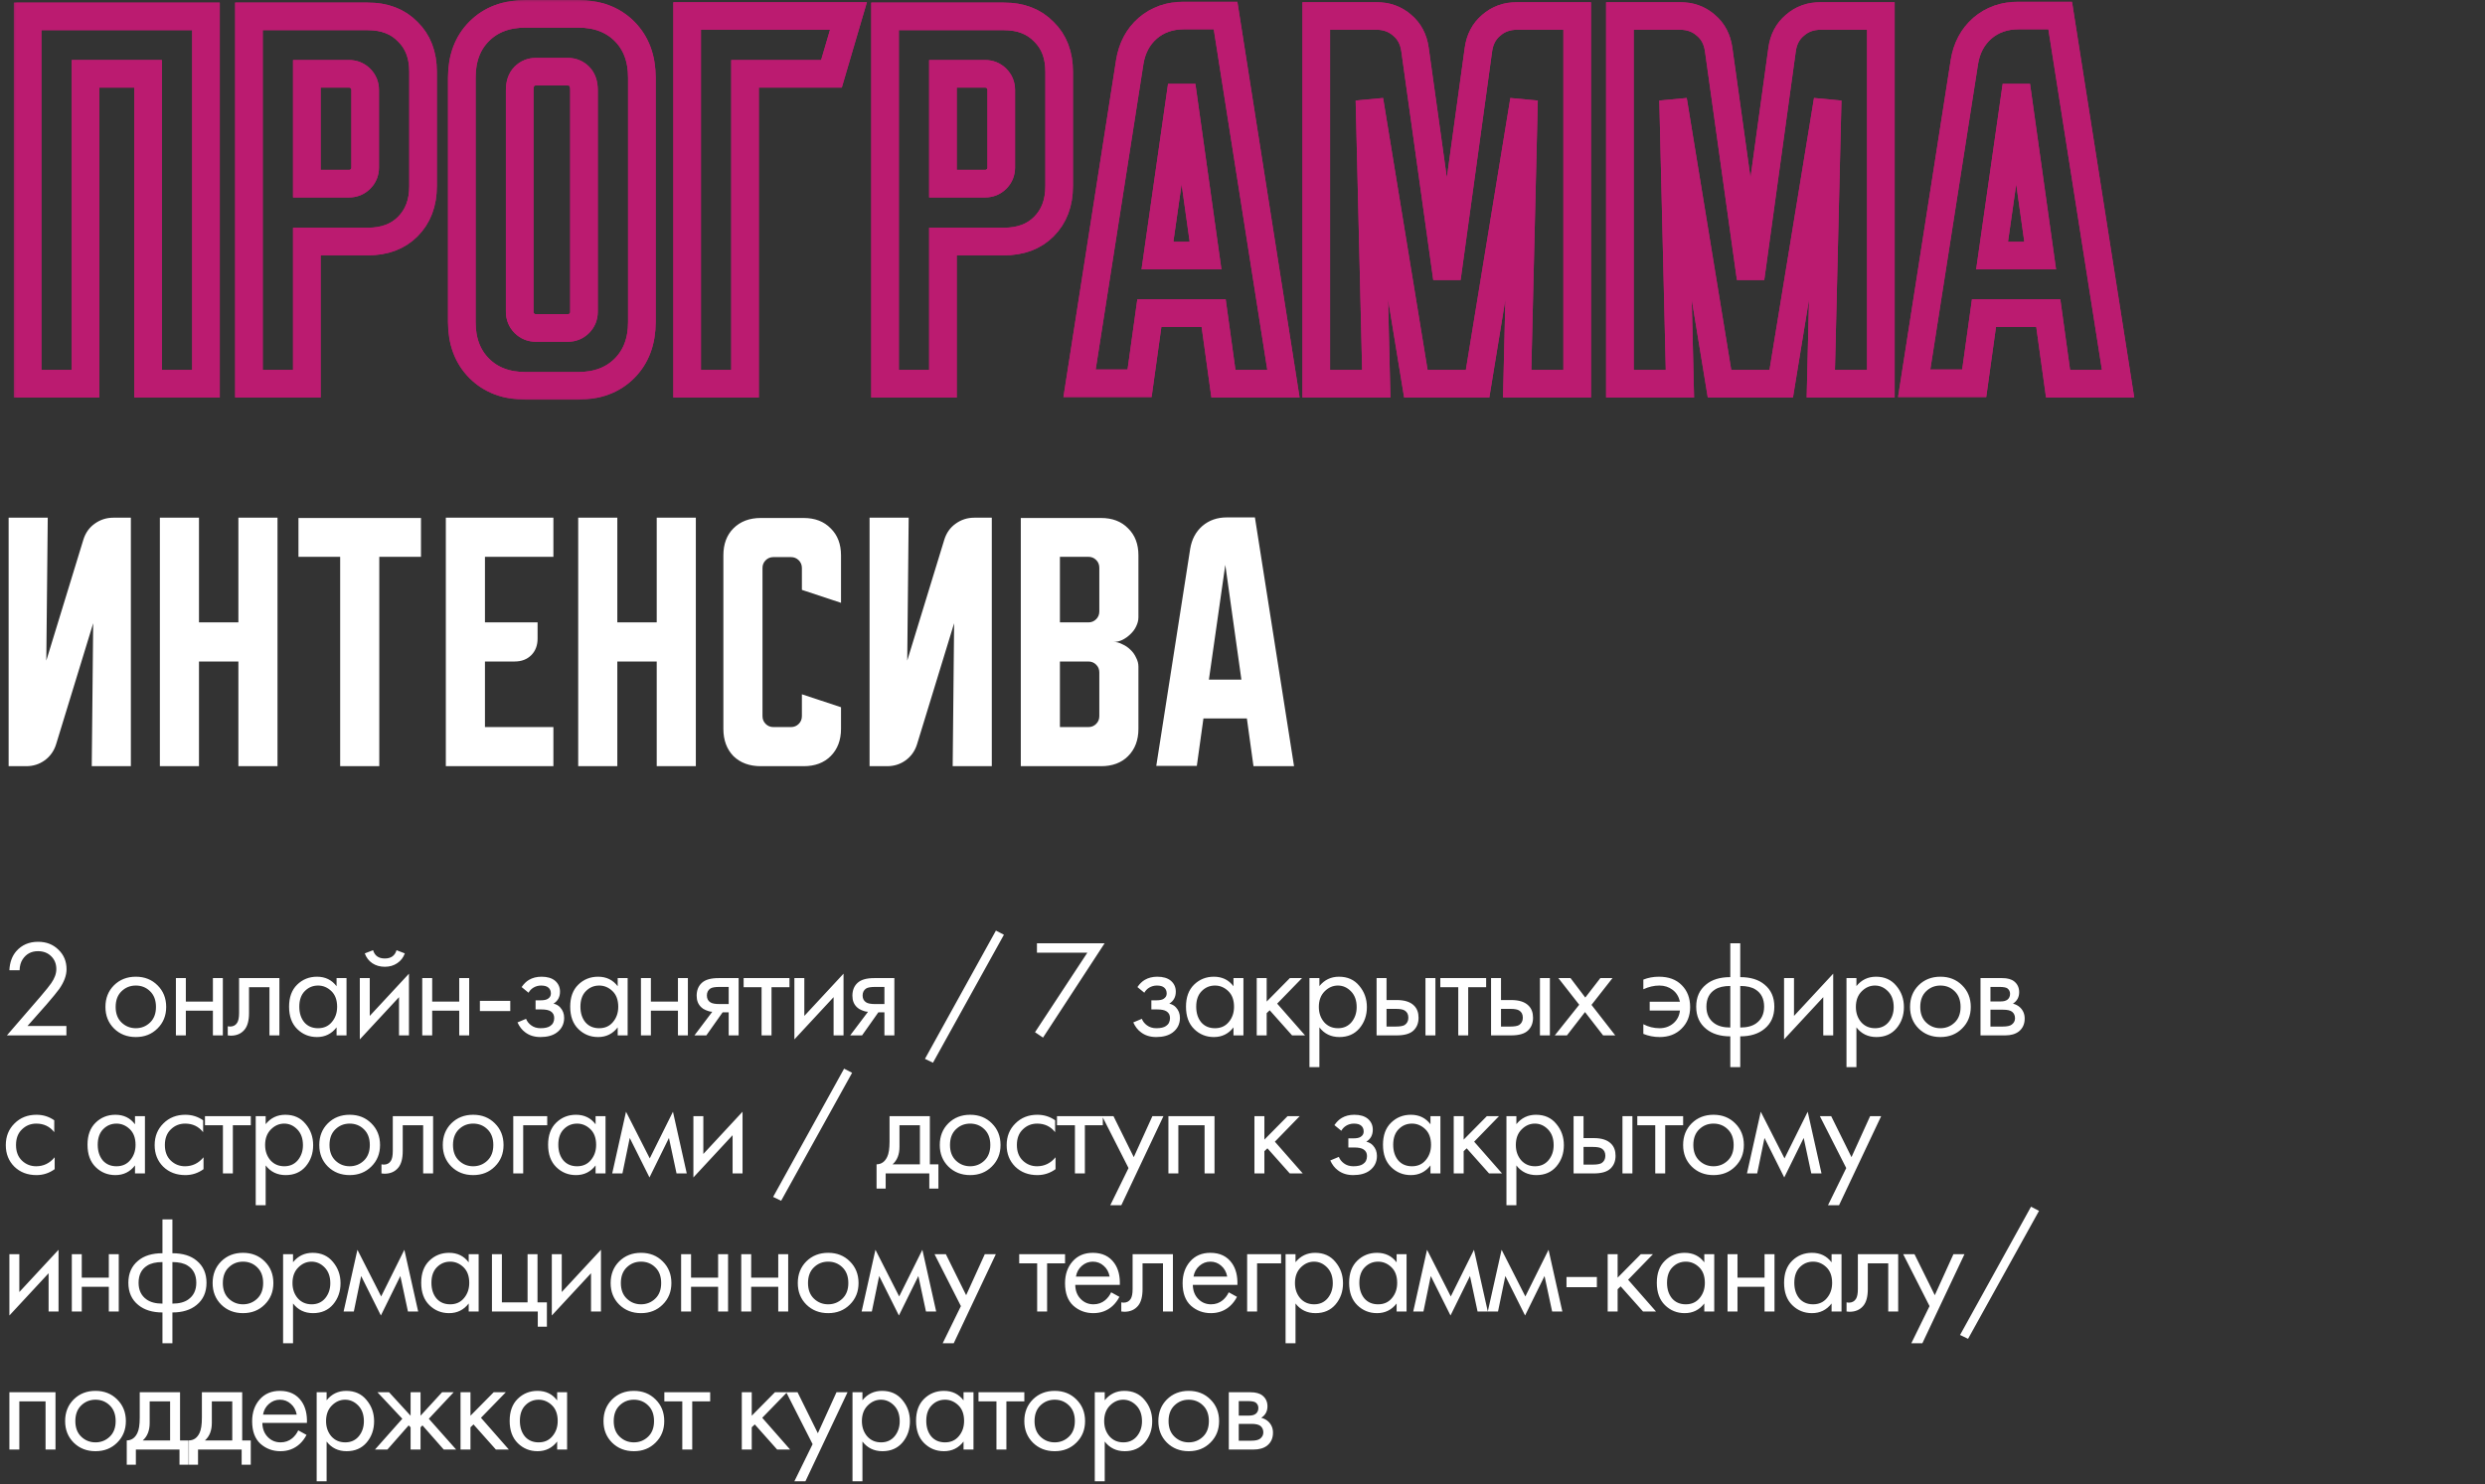 <?xml version="1.0" encoding="UTF-8"?> <svg xmlns="http://www.w3.org/2000/svg" width="360" height="215" viewBox="0 0 360 215" fill="none"><rect x="0" y="0" width="360" height="215" fill="#333333" stroke="none"/><path d="M1.25 111V75H6.917L6.708 95.708L12.083 78.167C12.389 77.194 12.931 76.431 13.708 75.875C14.514 75.292 15.417 75 16.417 75H18.958V111H13.292L13.5 90.292L8.125 107.833C7.819 108.806 7.264 109.583 6.458 110.167C5.681 110.722 4.792 111 3.792 111H1.25ZM23.16 75H28.827V90.167H34.535V75H40.202V111H34.535V95.833H28.827V111H23.16V75ZM43.238 75.042H60.988V80.667H54.946V111H49.279V80.667H43.238V75.042ZM64.588 75H80.171V80.667H70.255V90.167H77.88V92.5C77.88 93.5 77.574 94.306 76.963 94.917C76.352 95.528 75.546 95.833 74.546 95.833H70.255V105.333H80.171V111H64.588V75ZM83.764 75H89.43V90.167H95.139V75H100.805V111H95.139V95.833H89.43V111H83.764V75ZM104.795 105.583V80.458C104.795 78.819 105.281 77.514 106.253 76.542C107.253 75.542 108.573 75.042 110.212 75.042H116.42C118.059 75.042 119.364 75.542 120.337 76.542C121.337 77.514 121.837 78.819 121.837 80.458V87.333L116.17 85.458V82.292C116.17 81.847 116.017 81.472 115.712 81.167C115.406 80.861 115.031 80.708 114.587 80.708H112.045C111.6 80.708 111.225 80.861 110.92 81.167C110.614 81.472 110.462 81.847 110.462 82.292V103.75C110.462 104.194 110.614 104.569 110.92 104.875C111.225 105.181 111.6 105.333 112.045 105.333H114.587C115.031 105.333 115.406 105.181 115.712 104.875C116.017 104.569 116.17 104.194 116.17 103.75V100.583L121.837 102.458V105.583C121.837 107.222 121.337 108.542 120.337 109.542C119.364 110.514 118.059 111 116.42 111H110.212C108.573 111 107.253 110.514 106.253 109.542C105.281 108.542 104.795 107.222 104.795 105.583ZM125.973 111V75H131.639L131.431 95.708L136.806 78.167C137.112 77.194 137.653 76.431 138.431 75.875C139.237 75.292 140.139 75 141.139 75H143.681V111H138.014L138.223 90.292L132.848 107.833C132.542 108.806 131.987 109.583 131.181 110.167C130.403 110.722 129.514 111 128.514 111H125.973ZM147.883 75.042H159.508C161.147 75.042 162.452 75.542 163.424 76.542C164.424 77.514 164.924 78.819 164.924 80.458V89.417C164.924 89.861 164.813 90.306 164.591 90.75C164.397 91.167 164.119 91.542 163.758 91.875C163.424 92.208 163.036 92.486 162.591 92.708C162.174 92.903 161.758 93 161.341 93C161.758 93 162.174 93.111 162.591 93.333C163.036 93.528 163.424 93.792 163.758 94.125C164.119 94.458 164.397 94.847 164.591 95.292C164.813 95.708 164.924 96.139 164.924 96.583V105.583C164.924 107.222 164.424 108.542 163.424 109.542C162.452 110.514 161.147 111 159.508 111H147.883V75.042ZM153.549 95.833V105.333H157.674C158.119 105.333 158.494 105.181 158.799 104.875C159.105 104.569 159.258 104.194 159.258 103.75V97.417C159.258 96.972 159.105 96.597 158.799 96.292C158.494 95.986 158.119 95.833 157.674 95.833H153.549ZM157.674 90.167C158.119 90.167 158.494 90.014 158.799 89.708C159.105 89.403 159.258 89.028 159.258 88.583V82.25C159.258 81.806 159.105 81.431 158.799 81.125C158.494 80.819 158.119 80.667 157.674 80.667H153.549V90.167H157.674ZM172.424 79.5C172.647 78.139 173.23 77.042 174.174 76.208C175.147 75.375 176.327 74.958 177.716 74.958H181.799L187.466 111H181.591L180.633 104.083H174.341L173.383 110.958H167.508L172.424 79.5ZM175.133 98.458H179.841L177.508 81.833L175.133 98.458Z" fill="white"></path><mask id="path-2-outside-1_11377_42" maskUnits="userSpaceOnUse" x="2" y="0" width="308" height="58" fill="black"><rect fill="white" x="2" y="0" width="308" height="58"></rect><path d="M4 2.37H29.838V55.589H21.452V10.695H12.387V55.589H4V2.37Z"></path><path d="M36.066 2.37H53.271C55.696 2.37 57.629 3.11 59.067 4.59C60.547 6.029 61.287 7.962 61.287 10.387V26.976C61.287 29.401 60.547 31.354 59.067 32.834C57.629 34.273 55.696 34.992 53.271 34.992H44.452V55.589H36.066V2.37ZM44.452 10.695V26.605H50.557C51.215 26.605 51.77 26.379 52.222 25.927C52.675 25.475 52.901 24.92 52.901 24.262V13.039C52.901 12.381 52.675 11.826 52.222 11.374C51.77 10.922 51.215 10.695 50.557 10.695H44.452Z"></path><path d="M66.903 11.251C66.903 8.455 67.746 6.214 69.431 4.529C71.117 2.843 73.357 2 76.153 2H83.738C86.533 2 88.774 2.843 90.46 4.529C92.145 6.214 92.988 8.455 92.988 11.251V46.647C92.988 49.443 92.145 51.683 90.46 53.369C88.774 55.054 86.533 55.897 83.738 55.897H76.153C73.357 55.897 71.117 55.054 69.431 53.369C67.746 51.683 66.903 49.443 66.903 46.647V11.251ZM77.633 47.511H82.258C82.916 47.511 83.471 47.284 83.923 46.832C84.375 46.38 84.601 45.825 84.601 45.167V13.039C84.601 12.175 84.375 11.518 83.923 11.066C83.471 10.613 82.916 10.387 82.258 10.387H77.633C76.975 10.387 76.42 10.613 75.968 11.066C75.516 11.518 75.29 12.175 75.29 13.039V45.167C75.29 45.825 75.516 46.38 75.968 46.832C76.42 47.284 76.975 47.511 77.633 47.511Z"></path><path d="M122.918 2.309L120.452 10.695H107.933V55.589H99.547V2.309H122.918Z"></path><path d="M128.216 2.37H145.421C147.846 2.37 149.779 3.11 151.218 4.59C152.698 6.029 153.438 7.962 153.438 10.387V26.976C153.438 29.401 152.698 31.354 151.218 32.834C149.779 34.273 147.846 34.992 145.421 34.992H136.603V55.589H128.216V2.37ZM136.603 10.695V26.605H142.708C143.365 26.605 143.92 26.379 144.373 25.927C144.825 25.475 145.051 24.92 145.051 24.262V13.039C145.051 12.381 144.825 11.826 144.373 11.374C143.92 10.922 143.365 10.695 142.708 10.695H136.603Z"></path><path d="M163.67 8.969C163.999 6.954 164.863 5.33 166.26 4.097C167.699 2.864 169.447 2.247 171.502 2.247H177.545L185.932 55.589H177.237L175.819 45.352H166.507L165.089 55.527H156.394L163.67 8.969ZM167.679 37.027H174.647L171.194 12.422L167.679 37.027Z"></path><path d="M190.685 55.589V2.309H199.38C200.86 2.309 202.114 2.761 203.142 3.665C204.17 4.529 204.786 5.7 204.992 7.18L209.617 40.295L214.18 7.18C214.386 5.7 215.002 4.529 216.03 3.665C217.058 2.761 218.312 2.309 219.792 2.309H228.487V55.589H219.792L220.779 14.519L214.057 55.589H205.115L198.394 14.519L199.38 55.589H190.685Z"></path><path d="M234.675 55.589V2.309H243.37C244.85 2.309 246.104 2.761 247.131 3.665C248.159 4.529 248.776 5.7 248.981 7.18L253.606 40.295L258.17 7.18C258.375 5.7 258.992 4.529 260.02 3.665C261.048 2.761 262.301 2.309 263.781 2.309H272.476V55.589H263.781L264.768 14.519L258.046 55.589H249.105L242.383 14.519L243.37 55.589H234.675Z"></path><path d="M284.582 8.969C284.911 6.954 285.775 5.33 287.172 4.097C288.611 2.864 290.358 2.247 292.414 2.247H298.457L306.844 55.589H298.149L296.731 45.352H287.419L286.001 55.527H277.306L284.582 8.969ZM288.591 37.027H295.559L292.106 12.422L288.591 37.027Z"></path></mask><path d="M4 2.37H29.838V55.589H21.452V10.695H12.387V55.589H4V2.37Z" stroke="#BB1B70" stroke-width="4" mask="url(#path-2-outside-1_11377_42)"></path><path d="M36.066 2.37H53.271C55.696 2.37 57.629 3.11 59.067 4.59C60.547 6.029 61.287 7.962 61.287 10.387V26.976C61.287 29.401 60.547 31.354 59.067 32.834C57.629 34.273 55.696 34.992 53.271 34.992H44.452V55.589H36.066V2.37ZM44.452 10.695V26.605H50.557C51.215 26.605 51.77 26.379 52.222 25.927C52.675 25.475 52.901 24.92 52.901 24.262V13.039C52.901 12.381 52.675 11.826 52.222 11.374C51.77 10.922 51.215 10.695 50.557 10.695H44.452Z" stroke="#BB1B70" stroke-width="4" mask="url(#path-2-outside-1_11377_42)"></path><path d="M66.903 11.251C66.903 8.455 67.746 6.214 69.431 4.529C71.117 2.843 73.357 2 76.153 2H83.738C86.533 2 88.774 2.843 90.46 4.529C92.145 6.214 92.988 8.455 92.988 11.251V46.647C92.988 49.443 92.145 51.683 90.46 53.369C88.774 55.054 86.533 55.897 83.738 55.897H76.153C73.357 55.897 71.117 55.054 69.431 53.369C67.746 51.683 66.903 49.443 66.903 46.647V11.251ZM77.633 47.511H82.258C82.916 47.511 83.471 47.284 83.923 46.832C84.375 46.38 84.601 45.825 84.601 45.167V13.039C84.601 12.175 84.375 11.518 83.923 11.066C83.471 10.613 82.916 10.387 82.258 10.387H77.633C76.975 10.387 76.42 10.613 75.968 11.066C75.516 11.518 75.29 12.175 75.29 13.039V45.167C75.29 45.825 75.516 46.38 75.968 46.832C76.42 47.284 76.975 47.511 77.633 47.511Z" stroke="#BB1B70" stroke-width="4" mask="url(#path-2-outside-1_11377_42)"></path><path d="M122.918 2.309L120.452 10.695H107.933V55.589H99.547V2.309H122.918Z" stroke="#BB1B70" stroke-width="4" mask="url(#path-2-outside-1_11377_42)"></path><path d="M128.216 2.37H145.421C147.846 2.37 149.779 3.11 151.218 4.59C152.698 6.029 153.438 7.962 153.438 10.387V26.976C153.438 29.401 152.698 31.354 151.218 32.834C149.779 34.273 147.846 34.992 145.421 34.992H136.603V55.589H128.216V2.37ZM136.603 10.695V26.605H142.708C143.365 26.605 143.92 26.379 144.373 25.927C144.825 25.475 145.051 24.92 145.051 24.262V13.039C145.051 12.381 144.825 11.826 144.373 11.374C143.92 10.922 143.365 10.695 142.708 10.695H136.603Z" stroke="#BB1B70" stroke-width="4" mask="url(#path-2-outside-1_11377_42)"></path><path d="M163.67 8.969C163.999 6.954 164.863 5.33 166.26 4.097C167.699 2.864 169.447 2.247 171.502 2.247H177.545L185.932 55.589H177.237L175.819 45.352H166.507L165.089 55.527H156.394L163.67 8.969ZM167.679 37.027H174.647L171.194 12.422L167.679 37.027Z" stroke="#BB1B70" stroke-width="4" mask="url(#path-2-outside-1_11377_42)"></path><path d="M190.685 55.589V2.309H199.38C200.86 2.309 202.114 2.761 203.142 3.665C204.17 4.529 204.786 5.7 204.992 7.18L209.617 40.295L214.18 7.18C214.386 5.7 215.002 4.529 216.03 3.665C217.058 2.761 218.312 2.309 219.792 2.309H228.487V55.589H219.792L220.779 14.519L214.057 55.589H205.115L198.394 14.519L199.38 55.589H190.685Z" stroke="#BB1B70" stroke-width="4" mask="url(#path-2-outside-1_11377_42)"></path><path d="M234.675 55.589V2.309H243.37C244.85 2.309 246.104 2.761 247.131 3.665C248.159 4.529 248.776 5.7 248.981 7.18L253.606 40.295L258.17 7.18C258.375 5.7 258.992 4.529 260.02 3.665C261.048 2.761 262.301 2.309 263.781 2.309H272.476V55.589H263.781L264.768 14.519L258.046 55.589H249.105L242.383 14.519L243.37 55.589H234.675Z" stroke="#BB1B70" stroke-width="4" mask="url(#path-2-outside-1_11377_42)"></path><path d="M284.582 8.969C284.911 6.954 285.775 5.33 287.172 4.097C288.611 2.864 290.358 2.247 292.414 2.247H298.457L306.844 55.589H298.149L296.731 45.352H287.419L286.001 55.527H277.306L284.582 8.969ZM288.591 37.027H295.559L292.106 12.422L288.591 37.027Z" stroke="#BB1B70" stroke-width="4" mask="url(#path-2-outside-1_11377_42)"></path><mask id="path-3-outside-2_11377_42" maskUnits="userSpaceOnUse" x="2" y="0" width="308" height="58" fill="black"><rect fill="white" x="2" width="308" height="58"></rect><path d="M4 2.37H29.838V55.588H21.452V10.695H12.387V55.588H4V2.37Z"></path><path d="M36.066 2.37H53.271C55.696 2.37 57.629 3.11 59.067 4.59C60.547 6.029 61.287 7.961 61.287 10.387V26.975C61.287 29.401 60.547 31.353 59.067 32.833C57.629 34.272 55.696 34.992 53.271 34.992H44.452V55.588H36.066V2.37ZM44.452 10.695V26.605H50.557C51.215 26.605 51.77 26.379 52.222 25.927C52.675 25.474 52.901 24.919 52.901 24.262V13.038C52.901 12.381 52.675 11.826 52.222 11.373C51.77 10.921 51.215 10.695 50.557 10.695H44.452Z"></path><path d="M66.903 11.25C66.903 8.454 67.746 6.214 69.431 4.528C71.117 2.843 73.357 2 76.153 2H83.738C86.533 2 88.774 2.843 90.46 4.528C92.145 6.214 92.988 8.454 92.988 11.25V46.647C92.988 49.442 92.145 51.683 90.46 53.368C88.774 55.054 86.533 55.897 83.738 55.897H76.153C73.357 55.897 71.117 55.054 69.431 53.368C67.746 51.683 66.903 49.442 66.903 46.647V11.25ZM77.633 47.51H82.258C82.916 47.51 83.471 47.284 83.923 46.832C84.375 46.379 84.601 45.824 84.601 45.167V13.038C84.601 12.175 84.375 11.517 83.923 11.065C83.471 10.613 82.916 10.387 82.258 10.387H77.633C76.975 10.387 76.42 10.613 75.968 11.065C75.516 11.517 75.29 12.175 75.29 13.038V45.167C75.29 45.824 75.516 46.379 75.968 46.832C76.42 47.284 76.975 47.51 77.633 47.51Z"></path><path d="M122.918 2.308L120.452 10.695H107.933V55.588H99.547V2.308H122.918Z"></path><path d="M128.216 2.37H145.421C147.846 2.37 149.779 3.11 151.218 4.59C152.698 6.029 153.438 7.961 153.438 10.387V26.975C153.438 29.401 152.698 31.353 151.218 32.833C149.779 34.272 147.846 34.992 145.421 34.992H136.603V55.588H128.216V2.37ZM136.603 10.695V26.605H142.708C143.365 26.605 143.92 26.379 144.373 25.927C144.825 25.474 145.051 24.919 145.051 24.262V13.038C145.051 12.381 144.825 11.826 144.373 11.373C143.92 10.921 143.365 10.695 142.708 10.695H136.603Z"></path><path d="M163.67 8.968C163.999 6.954 164.863 5.33 166.26 4.097C167.699 2.863 169.447 2.247 171.502 2.247H177.545L185.932 55.588H177.237L175.819 45.352H166.507L165.089 55.527H156.394L163.67 8.968ZM167.679 37.027H174.647L171.194 12.422L167.679 37.027Z"></path><path d="M190.685 55.588V2.308H199.38C200.86 2.308 202.114 2.761 203.142 3.665C204.17 4.528 204.786 5.7 204.992 7.18L209.617 40.295L214.18 7.18C214.386 5.7 215.002 4.528 216.03 3.665C217.058 2.761 218.312 2.308 219.792 2.308H228.487V55.588H219.792L220.779 14.518L214.057 55.588H205.115L198.394 14.518L199.38 55.588H190.685Z"></path><path d="M234.675 55.588V2.308H243.37C244.85 2.308 246.104 2.761 247.131 3.665C248.159 4.528 248.776 5.7 248.981 7.18L253.606 40.295L258.17 7.18C258.375 5.7 258.992 4.528 260.02 3.665C261.048 2.761 262.301 2.308 263.781 2.308H272.476V55.588H263.781L264.768 14.518L258.046 55.588H249.105L242.383 14.518L243.37 55.588H234.675Z"></path><path d="M284.582 8.968C284.911 6.954 285.775 5.33 287.172 4.097C288.611 2.863 290.358 2.247 292.414 2.247H298.457L306.844 55.588H298.149L296.731 45.352H287.419L286.001 55.527H277.306L284.582 8.968ZM288.591 37.027H295.559L292.106 12.422L288.591 37.027Z"></path></mask><path d="M4 2.37H29.838V55.588H21.452V10.695H12.387V55.588H4V2.37Z" stroke="#BB1B70" stroke-width="4" mask="url(#path-3-outside-2_11377_42)"></path><path d="M36.066 2.37H53.271C55.696 2.37 57.629 3.11 59.067 4.59C60.547 6.029 61.287 7.961 61.287 10.387V26.975C61.287 29.401 60.547 31.353 59.067 32.833C57.629 34.272 55.696 34.992 53.271 34.992H44.452V55.588H36.066V2.37ZM44.452 10.695V26.605H50.557C51.215 26.605 51.77 26.379 52.222 25.927C52.675 25.474 52.901 24.919 52.901 24.262V13.038C52.901 12.381 52.675 11.826 52.222 11.373C51.77 10.921 51.215 10.695 50.557 10.695H44.452Z" stroke="#BB1B70" stroke-width="4" mask="url(#path-3-outside-2_11377_42)"></path><path d="M66.903 11.25C66.903 8.454 67.746 6.214 69.431 4.528C71.117 2.843 73.357 2 76.153 2H83.738C86.533 2 88.774 2.843 90.46 4.528C92.145 6.214 92.988 8.454 92.988 11.25V46.647C92.988 49.442 92.145 51.683 90.46 53.368C88.774 55.054 86.533 55.897 83.738 55.897H76.153C73.357 55.897 71.117 55.054 69.431 53.368C67.746 51.683 66.903 49.442 66.903 46.647V11.25ZM77.633 47.51H82.258C82.916 47.51 83.471 47.284 83.923 46.832C84.375 46.379 84.601 45.824 84.601 45.167V13.038C84.601 12.175 84.375 11.517 83.923 11.065C83.471 10.613 82.916 10.387 82.258 10.387H77.633C76.975 10.387 76.42 10.613 75.968 11.065C75.516 11.517 75.29 12.175 75.29 13.038V45.167C75.29 45.824 75.516 46.379 75.968 46.832C76.42 47.284 76.975 47.51 77.633 47.51Z" stroke="#BB1B70" stroke-width="4" mask="url(#path-3-outside-2_11377_42)"></path><path d="M122.918 2.308L120.452 10.695H107.933V55.588H99.547V2.308H122.918Z" stroke="#BB1B70" stroke-width="4" mask="url(#path-3-outside-2_11377_42)"></path><path d="M128.216 2.37H145.421C147.846 2.37 149.779 3.11 151.218 4.59C152.698 6.029 153.438 7.961 153.438 10.387V26.975C153.438 29.401 152.698 31.353 151.218 32.833C149.779 34.272 147.846 34.992 145.421 34.992H136.603V55.588H128.216V2.37ZM136.603 10.695V26.605H142.708C143.365 26.605 143.92 26.379 144.373 25.927C144.825 25.474 145.051 24.919 145.051 24.262V13.038C145.051 12.381 144.825 11.826 144.373 11.373C143.92 10.921 143.365 10.695 142.708 10.695H136.603Z" stroke="#BB1B70" stroke-width="4" mask="url(#path-3-outside-2_11377_42)"></path><path d="M163.67 8.968C163.999 6.954 164.863 5.33 166.26 4.097C167.699 2.863 169.447 2.247 171.502 2.247H177.545L185.932 55.588H177.237L175.819 45.352H166.507L165.089 55.527H156.394L163.67 8.968ZM167.679 37.027H174.647L171.194 12.422L167.679 37.027Z" stroke="#BB1B70" stroke-width="4" mask="url(#path-3-outside-2_11377_42)"></path><path d="M190.685 55.588V2.308H199.38C200.86 2.308 202.114 2.761 203.142 3.665C204.17 4.528 204.786 5.7 204.992 7.18L209.617 40.295L214.18 7.18C214.386 5.7 215.002 4.528 216.03 3.665C217.058 2.761 218.312 2.308 219.792 2.308H228.487V55.588H219.792L220.779 14.518L214.057 55.588H205.115L198.394 14.518L199.38 55.588H190.685Z" stroke="#BB1B70" stroke-width="4" mask="url(#path-3-outside-2_11377_42)"></path><path d="M234.675 55.588V2.308H243.37C244.85 2.308 246.104 2.761 247.131 3.665C248.159 4.528 248.776 5.7 248.981 7.18L253.606 40.295L258.17 7.18C258.375 5.7 258.992 4.528 260.02 3.665C261.048 2.761 262.301 2.308 263.781 2.308H272.476V55.588H263.781L264.768 14.518L258.046 55.588H249.105L242.383 14.518L243.37 55.588H234.675Z" stroke="#BB1B70" stroke-width="4" mask="url(#path-3-outside-2_11377_42)"></path><path d="M284.582 8.968C284.911 6.954 285.775 5.33 287.172 4.097C288.611 2.863 290.358 2.247 292.414 2.247H298.457L306.844 55.588H298.149L296.731 45.352H287.419L286.001 55.527H277.306L284.582 8.968ZM288.591 37.027H295.559L292.106 12.422L288.591 37.027Z" stroke="#BB1B70" stroke-width="4" mask="url(#path-3-outside-2_11377_42)"></path><path d="M9.62 150H1L5.86 144.38C6.687 143.407 7.207 142.76 7.42 142.44C7.913 141.733 8.16 141.053 8.16 140.4C8.16 139.64 7.913 139.02 7.42 138.54C6.927 138.047 6.287 137.8 5.5 137.8C4.54 137.8 3.8 138.193 3.28 138.98C3 139.407 2.853 139.933 2.84 140.56H1.36C1.413 139.427 1.747 138.507 2.36 137.8C3.16 136.893 4.213 136.44 5.52 136.44C6.707 136.44 7.687 136.82 8.46 137.58C9.247 138.327 9.64 139.273 9.64 140.42C9.64 141.313 9.287 142.267 8.58 143.28C8.22 143.773 7.613 144.513 6.76 145.5L3.98 148.64H9.62V150ZM22.815 149C21.988 149.827 20.942 150.24 19.675 150.24C18.409 150.24 17.355 149.827 16.515 149C15.688 148.173 15.275 147.133 15.275 145.88C15.275 144.613 15.688 143.567 16.515 142.74C17.355 141.913 18.409 141.5 19.675 141.5C20.942 141.5 21.988 141.913 22.815 142.74C23.655 143.567 24.075 144.613 24.075 145.88C24.075 147.133 23.655 148.173 22.815 149ZM21.735 143.6C21.175 143.053 20.488 142.78 19.675 142.78C18.862 142.78 18.169 143.06 17.595 143.62C17.035 144.167 16.755 144.92 16.755 145.88C16.755 146.84 17.042 147.593 17.615 148.14C18.189 148.687 18.875 148.96 19.675 148.96C20.475 148.96 21.162 148.687 21.735 148.14C22.308 147.593 22.595 146.84 22.595 145.88C22.595 144.907 22.308 144.147 21.735 143.6ZM25.483 150V141.7H26.923V145.1H30.843V141.7H32.283V150H30.843V146.42H26.923V150H25.483ZM40.475 141.7V150H39.035V143.02H36.075V146.76C36.075 147.84 35.862 148.64 35.435 149.16C34.955 149.747 34.288 150.04 33.435 150.04C33.328 150.04 33.182 150.027 32.995 150V148.68C33.129 148.707 33.235 148.72 33.315 148.72C33.782 148.72 34.129 148.54 34.355 148.18C34.542 147.887 34.635 147.413 34.635 146.76V141.7H40.475ZM48.759 142.88V141.7H50.199V150H48.759V148.84C48.039 149.773 47.092 150.24 45.919 150.24C44.799 150.24 43.846 149.853 43.059 149.08C42.272 148.307 41.879 147.227 41.879 145.84C41.879 144.48 42.266 143.42 43.039 142.66C43.826 141.887 44.786 141.5 45.919 141.5C47.119 141.5 48.066 141.96 48.759 142.88ZM46.079 142.78C45.319 142.78 44.672 143.053 44.139 143.6C43.619 144.133 43.359 144.88 43.359 145.84C43.359 146.76 43.599 147.513 44.079 148.1C44.572 148.673 45.239 148.96 46.079 148.96C46.919 148.96 47.586 148.66 48.079 148.06C48.586 147.46 48.839 146.727 48.839 145.86C48.839 144.873 48.559 144.113 47.999 143.58C47.439 143.047 46.799 142.78 46.079 142.78ZM52.126 141.7H53.566V147.18L59.246 141.06V150H57.806V144.46L52.126 150.58V141.7ZM52.846 138.12L54.046 137.66C54.286 138.46 54.853 138.86 55.746 138.86C56.64 138.86 57.206 138.46 57.446 137.66L58.646 138.12C58.433 138.72 58.066 139.193 57.546 139.54C57.04 139.887 56.44 140.06 55.746 140.06C55.053 140.06 54.446 139.887 53.926 139.54C53.42 139.193 53.06 138.72 52.846 138.12ZM61.17 150V141.7H62.61V145.1H66.53V141.7H67.97V150H66.53V146.42H62.61V150H61.17ZM69.522 146.48V145H73.922V146.48H69.522ZM76.568 143.82L75.568 143C75.888 142.533 76.242 142.187 76.628 141.96C77.148 141.653 77.755 141.5 78.448 141.5C79.288 141.5 79.942 141.693 80.408 142.08C80.888 142.493 81.128 143.02 81.128 143.66C81.128 144.433 80.815 145.013 80.188 145.4C80.588 145.493 80.908 145.673 81.148 145.94C81.535 146.353 81.728 146.86 81.728 147.46C81.728 148.353 81.368 149.067 80.648 149.6C80.061 150.027 79.275 150.24 78.288 150.24C77.408 150.24 76.668 150.007 76.068 149.54C75.615 149.207 75.248 148.733 74.968 148.12L76.208 147.6C76.355 147.973 76.602 148.287 76.948 148.54C77.322 148.82 77.775 148.96 78.308 148.96C78.935 148.96 79.401 148.853 79.708 148.64C80.095 148.387 80.288 148 80.288 147.48C80.288 147.053 80.121 146.733 79.788 146.52C79.508 146.333 79.055 146.24 78.428 146.24H77.588V144.92H78.288C78.795 144.92 79.155 144.847 79.368 144.7C79.662 144.513 79.808 144.26 79.808 143.94C79.808 143.567 79.688 143.28 79.448 143.08C79.222 142.88 78.868 142.78 78.388 142.78C77.975 142.78 77.595 142.887 77.248 143.1C76.955 143.287 76.728 143.527 76.568 143.82ZM89.486 142.88V141.7H90.926V150H89.486V148.84C88.766 149.773 87.819 150.24 86.646 150.24C85.526 150.24 84.572 149.853 83.786 149.08C82.999 148.307 82.606 147.227 82.606 145.84C82.606 144.48 82.992 143.42 83.766 142.66C84.552 141.887 85.512 141.5 86.646 141.5C87.846 141.5 88.792 141.96 89.486 142.88ZM86.806 142.78C86.046 142.78 85.399 143.053 84.866 143.6C84.346 144.133 84.086 144.88 84.086 145.84C84.086 146.76 84.326 147.513 84.806 148.1C85.299 148.673 85.966 148.96 86.806 148.96C87.646 148.96 88.312 148.66 88.806 148.06C89.312 147.46 89.566 146.727 89.566 145.86C89.566 144.873 89.286 144.113 88.726 143.58C88.166 143.047 87.526 142.78 86.806 142.78ZM92.853 150V141.7H94.293V145.1H98.213V141.7H99.653V150H98.213V146.42H94.293V150H92.853ZM100.605 150L103.185 146.58C103.105 146.58 102.991 146.567 102.845 146.54C102.711 146.513 102.511 146.447 102.245 146.34C101.978 146.233 101.758 146.093 101.585 145.92C101.145 145.507 100.925 144.953 100.925 144.26C100.925 143.473 101.171 142.853 101.665 142.4C102.158 141.933 102.971 141.7 104.105 141.7H107.005V150H105.565V146.66H104.685L102.325 150H100.605ZM105.565 145.46V142.98H104.225C103.598 142.98 103.165 143.053 102.925 143.2C102.578 143.427 102.405 143.767 102.405 144.22C102.405 144.673 102.578 145.007 102.925 145.22C103.178 145.38 103.605 145.46 104.205 145.46H105.565ZM114.369 143.02H111.769V150H110.329V143.02H107.729V141.7H114.369V143.02ZM115.082 141.7H116.522V147.18L122.202 141.06V150H120.762V144.46L115.082 150.58V141.7ZM123.166 150L125.746 146.58C125.666 146.58 125.552 146.567 125.406 146.54C125.272 146.513 125.072 146.447 124.806 146.34C124.539 146.233 124.319 146.093 124.146 145.92C123.706 145.507 123.486 144.953 123.486 144.26C123.486 143.473 123.732 142.853 124.226 142.4C124.719 141.933 125.532 141.7 126.666 141.7H129.566V150H128.126V146.66H127.246L124.886 150H123.166ZM128.126 145.46V142.98H126.786C126.159 142.98 125.726 143.053 125.486 143.2C125.139 143.427 124.966 143.767 124.966 144.22C124.966 144.673 125.139 145.007 125.486 145.22C125.739 145.38 126.166 145.46 126.766 145.46H128.126ZM133.998 153.4L144.278 134.82L145.438 135.42L135.158 153.96L133.998 153.4ZM149.942 149.54L157.522 138.02H150.222V136.66H160.022L151.102 150.32L149.942 149.54ZM165.777 143.82L164.777 143C165.097 142.533 165.45 142.187 165.837 141.96C166.357 141.653 166.963 141.5 167.657 141.5C168.497 141.5 169.15 141.693 169.617 142.08C170.097 142.493 170.337 143.02 170.337 143.66C170.337 144.433 170.023 145.013 169.397 145.4C169.797 145.493 170.117 145.673 170.357 145.94C170.743 146.353 170.937 146.86 170.937 147.46C170.937 148.353 170.577 149.067 169.857 149.6C169.27 150.027 168.483 150.24 167.497 150.24C166.617 150.24 165.877 150.007 165.277 149.54C164.823 149.207 164.457 148.733 164.177 148.12L165.417 147.6C165.563 147.973 165.81 148.287 166.157 148.54C166.53 148.82 166.983 148.96 167.517 148.96C168.143 148.96 168.61 148.853 168.917 148.64C169.303 148.387 169.497 148 169.497 147.48C169.497 147.053 169.33 146.733 168.997 146.52C168.717 146.333 168.263 146.24 167.637 146.24H166.797V144.92H167.497C168.003 144.92 168.363 144.847 168.577 144.7C168.87 144.513 169.017 144.26 169.017 143.94C169.017 143.567 168.897 143.28 168.657 143.08C168.43 142.88 168.077 142.78 167.597 142.78C167.183 142.78 166.803 142.887 166.457 143.1C166.163 143.287 165.937 143.527 165.777 143.82ZM178.694 142.88V141.7H180.134V150H178.694V148.84C177.974 149.773 177.028 150.24 175.854 150.24C174.734 150.24 173.781 149.853 172.994 149.08C172.208 148.307 171.814 147.227 171.814 145.84C171.814 144.48 172.201 143.42 172.974 142.66C173.761 141.887 174.721 141.5 175.854 141.5C177.054 141.5 178.001 141.96 178.694 142.88ZM176.014 142.78C175.254 142.78 174.608 143.053 174.074 143.6C173.554 144.133 173.294 144.88 173.294 145.84C173.294 146.76 173.534 147.513 174.014 148.1C174.508 148.673 175.174 148.96 176.014 148.96C176.854 148.96 177.521 148.66 178.014 148.06C178.521 147.46 178.774 146.727 178.774 145.86C178.774 144.873 178.494 144.113 177.934 143.58C177.374 143.047 176.734 142.78 176.014 142.78ZM182.062 141.7H183.502V145.1L186.862 141.7H188.622L185.022 145.4L189.062 150H187.182L183.942 146.36L183.502 146.78V150H182.062V141.7ZM191.139 148.84V154.6H189.699V141.7H191.139V142.86C191.872 141.953 192.819 141.5 193.979 141.5C195.219 141.5 196.199 141.94 196.919 142.82C197.652 143.687 198.019 144.713 198.019 145.9C198.019 147.1 197.659 148.127 196.939 148.98C196.219 149.82 195.252 150.24 194.039 150.24C192.826 150.24 191.859 149.773 191.139 148.84ZM193.839 148.96C194.652 148.96 195.306 148.667 195.799 148.08C196.292 147.48 196.539 146.753 196.539 145.9C196.539 144.94 196.266 144.18 195.719 143.62C195.172 143.06 194.539 142.78 193.819 142.78C193.099 142.78 192.459 143.06 191.899 143.62C191.339 144.18 191.059 144.933 191.059 145.88C191.059 146.747 191.312 147.48 191.819 148.08C192.339 148.667 193.012 148.96 193.839 148.96ZM199.426 150V141.7H200.866V144.88H202.346C203.493 144.88 204.333 145.153 204.866 145.7C205.293 146.127 205.506 146.707 205.506 147.44C205.506 148.213 205.26 148.833 204.766 149.3C204.273 149.767 203.46 150 202.326 150H199.426ZM200.866 148.72H202.206C202.806 148.72 203.233 148.647 203.486 148.5C203.846 148.26 204.026 147.907 204.026 147.44C204.026 146.96 203.853 146.613 203.506 146.4C203.266 146.24 202.84 146.16 202.226 146.16H200.866V148.72ZM206.506 150V141.7H207.946V150H206.506ZM215.297 143.02H212.697V150H211.257V143.02H208.657V141.7H215.297V143.02ZM216.01 150V141.7H217.45V144.88H218.93C220.077 144.88 220.917 145.153 221.45 145.7C221.877 146.127 222.09 146.707 222.09 147.44C222.09 148.213 221.843 148.833 221.35 149.3C220.857 149.767 220.043 150 218.91 150H216.01ZM217.45 148.72H218.79C219.39 148.72 219.817 148.647 220.07 148.5C220.43 148.26 220.61 147.907 220.61 147.44C220.61 146.96 220.437 146.613 220.09 146.4C219.85 146.24 219.423 146.16 218.81 146.16H217.45V148.72ZM223.09 150V141.7H224.53V150H223.09ZM225.24 150L228.78 145.56L225.76 141.7H227.52L229.66 144.52L231.84 141.7H233.6L230.56 145.58L234 150H232.24L229.62 146.62L227 150H225.24ZM238.07 143.32V141.92C238.764 141.64 239.517 141.5 240.33 141.5C241.73 141.5 242.83 141.907 243.63 142.72C244.444 143.533 244.85 144.593 244.85 145.9C244.85 147.167 244.437 148.207 243.61 149.02C242.797 149.833 241.737 150.24 240.43 150.24C239.604 150.24 238.817 150.087 238.07 149.78V148.38C238.804 148.767 239.584 148.96 240.41 148.96C241.184 148.96 241.85 148.727 242.41 148.26C242.97 147.78 243.29 147.16 243.37 146.4H238.99V145.12H243.37C243.21 144.387 242.857 143.813 242.31 143.4C241.764 142.987 241.124 142.78 240.39 142.78C239.617 142.78 238.844 142.96 238.07 143.32ZM250.667 154.6V150.14C249.214 150.14 248.047 149.78 247.167 149.06C246.207 148.287 245.727 147.213 245.727 145.84C245.727 144.48 246.201 143.413 247.147 142.64C248.001 141.92 249.174 141.56 250.667 141.56V136.66H252.107V141.56C253.601 141.56 254.774 141.92 255.627 142.64C256.574 143.413 257.047 144.48 257.047 145.84C257.047 147.213 256.567 148.287 255.607 149.06C254.727 149.78 253.561 150.14 252.107 150.14V154.6H250.667ZM250.667 148.86V142.84C249.721 142.84 248.981 143.013 248.447 143.36C247.621 143.88 247.207 144.707 247.207 145.84C247.207 146.907 247.594 147.713 248.367 148.26C248.927 148.66 249.694 148.86 250.667 148.86ZM252.107 142.84V148.86C253.081 148.86 253.847 148.66 254.407 148.26C255.181 147.713 255.567 146.907 255.567 145.84C255.567 144.707 255.154 143.88 254.327 143.36C253.794 143.013 253.054 142.84 252.107 142.84ZM258.455 141.7H259.895V147.18L265.575 141.06V150H264.135V144.46L258.455 150.58V141.7ZM268.939 148.84V154.6H267.499V141.7H268.939V142.86C269.672 141.953 270.619 141.5 271.779 141.5C273.019 141.5 273.999 141.94 274.719 142.82C275.452 143.687 275.819 144.713 275.819 145.9C275.819 147.1 275.459 148.127 274.739 148.98C274.019 149.82 273.052 150.24 271.839 150.24C270.626 150.24 269.659 149.773 268.939 148.84ZM271.639 148.96C272.452 148.96 273.106 148.667 273.599 148.08C274.092 147.48 274.339 146.753 274.339 145.9C274.339 144.94 274.066 144.18 273.519 143.62C272.972 143.06 272.339 142.78 271.619 142.78C270.899 142.78 270.259 143.06 269.699 143.62C269.139 144.18 268.859 144.933 268.859 145.88C268.859 146.747 269.112 147.48 269.619 148.08C270.139 148.667 270.812 148.96 271.639 148.96ZM284.246 149C283.42 149.827 282.373 150.24 281.106 150.24C279.84 150.24 278.786 149.827 277.946 149C277.12 148.173 276.706 147.133 276.706 145.88C276.706 144.613 277.12 143.567 277.946 142.74C278.786 141.913 279.84 141.5 281.106 141.5C282.373 141.5 283.42 141.913 284.246 142.74C285.086 143.567 285.506 144.613 285.506 145.88C285.506 147.133 285.086 148.173 284.246 149ZM283.166 143.6C282.606 143.053 281.92 142.78 281.106 142.78C280.293 142.78 279.6 143.06 279.026 143.62C278.466 144.167 278.186 144.92 278.186 145.88C278.186 146.84 278.473 147.593 279.046 148.14C279.62 148.687 280.306 148.96 281.106 148.96C281.906 148.96 282.593 148.687 283.166 148.14C283.74 147.593 284.026 146.84 284.026 145.88C284.026 144.907 283.74 144.147 283.166 143.6ZM286.915 141.7H290.055C290.815 141.7 291.395 141.86 291.795 142.18C292.275 142.567 292.515 143.087 292.515 143.74C292.515 144.46 292.215 145.013 291.615 145.4C292.028 145.507 292.375 145.693 292.655 145.96C293.095 146.387 293.315 146.92 293.315 147.56C293.315 148.36 293.028 148.987 292.455 149.44C291.961 149.813 291.308 150 290.495 150H286.915V141.7ZM288.355 145.08H289.875C290.261 145.08 290.568 145 290.795 144.84C291.061 144.64 291.195 144.353 291.195 143.98C291.195 143.647 291.061 143.38 290.795 143.18C290.595 143.047 290.208 142.98 289.635 142.98H288.355V145.08ZM288.355 148.72H290.135C290.748 148.72 291.181 148.627 291.435 148.44C291.755 148.2 291.915 147.893 291.915 147.52C291.915 147.12 291.775 146.807 291.495 146.58C291.241 146.38 290.808 146.28 290.195 146.28H288.355V148.72ZM7.86 162.3V164.02C7.207 163.193 6.34 162.78 5.26 162.78C4.447 162.78 3.753 163.06 3.18 163.62C2.607 164.167 2.32 164.92 2.32 165.88C2.32 166.84 2.607 167.593 3.18 168.14C3.753 168.687 4.44 168.96 5.24 168.96C6.307 168.96 7.2 168.527 7.92 167.66V169.38C7.133 169.953 6.253 170.24 5.28 170.24C3.987 170.24 2.92 169.833 2.08 169.02C1.253 168.193 0.84 167.153 0.84 165.9C0.84 164.633 1.26 163.587 2.1 162.76C2.94 161.92 4 161.5 5.28 161.5C6.24 161.5 7.1 161.767 7.86 162.3ZM19.558 162.88V161.7H20.997V170H19.558V168.84C18.837 169.773 17.891 170.24 16.718 170.24C15.598 170.24 14.644 169.853 13.857 169.08C13.071 168.307 12.678 167.227 12.678 165.84C12.678 164.48 13.064 163.42 13.838 162.66C14.624 161.887 15.584 161.5 16.718 161.5C17.918 161.5 18.864 161.96 19.558 162.88ZM16.878 162.78C16.117 162.78 15.471 163.053 14.938 163.6C14.418 164.133 14.158 164.88 14.158 165.84C14.158 166.76 14.398 167.513 14.877 168.1C15.371 168.673 16.038 168.96 16.878 168.96C17.718 168.96 18.384 168.66 18.878 168.06C19.384 167.46 19.637 166.727 19.637 165.86C19.637 164.873 19.358 164.113 18.797 163.58C18.238 163.047 17.598 162.78 16.878 162.78ZM29.425 162.3V164.02C28.771 163.193 27.905 162.78 26.825 162.78C26.012 162.78 25.318 163.06 24.745 163.62C24.172 164.167 23.885 164.92 23.885 165.88C23.885 166.84 24.172 167.593 24.745 168.14C25.318 168.687 26.005 168.96 26.805 168.96C27.872 168.96 28.765 168.527 29.485 167.66V169.38C28.698 169.953 27.818 170.24 26.845 170.24C25.552 170.24 24.485 169.833 23.645 169.02C22.818 168.193 22.405 167.153 22.405 165.9C22.405 164.633 22.825 163.587 23.665 162.76C24.505 161.92 25.565 161.5 26.845 161.5C27.805 161.5 28.665 161.767 29.425 162.3ZM36.334 163.02H33.734V170H32.294V163.02H29.694V161.7H36.334V163.02ZM38.487 168.84V174.6H37.047V161.7H38.487V162.86C39.221 161.953 40.167 161.5 41.328 161.5C42.568 161.5 43.547 161.94 44.267 162.82C45.001 163.687 45.367 164.713 45.367 165.9C45.367 167.1 45.008 168.127 44.288 168.98C43.568 169.82 42.601 170.24 41.388 170.24C40.174 170.24 39.208 169.773 38.487 168.84ZM41.188 168.96C42.001 168.96 42.654 168.667 43.148 168.08C43.641 167.48 43.888 166.753 43.888 165.9C43.888 164.94 43.614 164.18 43.068 163.62C42.521 163.06 41.888 162.78 41.167 162.78C40.447 162.78 39.807 163.06 39.248 163.62C38.688 164.18 38.407 164.933 38.407 165.88C38.407 166.747 38.661 167.48 39.167 168.08C39.688 168.667 40.361 168.96 41.188 168.96ZM53.795 169C52.968 169.827 51.922 170.24 50.655 170.24C49.388 170.24 48.335 169.827 47.495 169C46.668 168.173 46.255 167.133 46.255 165.88C46.255 164.613 46.668 163.567 47.495 162.74C48.335 161.913 49.388 161.5 50.655 161.5C51.922 161.5 52.968 161.913 53.795 162.74C54.635 163.567 55.055 164.613 55.055 165.88C55.055 167.133 54.635 168.173 53.795 169ZM52.715 163.6C52.155 163.053 51.468 162.78 50.655 162.78C49.842 162.78 49.148 163.06 48.575 163.62C48.015 164.167 47.735 164.92 47.735 165.88C47.735 166.84 48.022 167.593 48.595 168.14C49.168 168.687 49.855 168.96 50.655 168.96C51.455 168.96 52.142 168.687 52.715 168.14C53.288 167.593 53.575 166.84 53.575 165.88C53.575 164.907 53.288 164.147 52.715 163.6ZM62.743 161.7V170H61.303V163.02H58.343V166.76C58.343 167.84 58.13 168.64 57.703 169.16C57.223 169.747 56.556 170.04 55.703 170.04C55.596 170.04 55.45 170.027 55.263 170V168.68C55.397 168.707 55.503 168.72 55.583 168.72C56.05 168.72 56.397 168.54 56.623 168.18C56.81 167.887 56.903 167.413 56.903 166.76V161.7H62.743ZM71.687 169C70.86 169.827 69.814 170.24 68.547 170.24C67.28 170.24 66.227 169.827 65.387 169C64.56 168.173 64.147 167.133 64.147 165.88C64.147 164.613 64.56 163.567 65.387 162.74C66.227 161.913 67.28 161.5 68.547 161.5C69.814 161.5 70.86 161.913 71.687 162.74C72.527 163.567 72.947 164.613 72.947 165.88C72.947 167.133 72.527 168.173 71.687 169ZM70.607 163.6C70.047 163.053 69.36 162.78 68.547 162.78C67.734 162.78 67.04 163.06 66.467 163.62C65.907 164.167 65.627 164.92 65.627 165.88C65.627 166.84 65.914 167.593 66.487 168.14C67.06 168.687 67.747 168.96 68.547 168.96C69.347 168.96 70.034 168.687 70.607 168.14C71.18 167.593 71.467 166.84 71.467 165.88C71.467 164.907 71.18 164.147 70.607 163.6ZM74.355 170V161.7H79.275V163.02H75.795V170H74.355ZM86.282 162.88V161.7H87.722V170H86.282V168.84C85.562 169.773 84.616 170.24 83.442 170.24C82.323 170.24 81.369 169.853 80.582 169.08C79.796 168.307 79.403 167.227 79.403 165.84C79.403 164.48 79.789 163.42 80.562 162.66C81.349 161.887 82.309 161.5 83.442 161.5C84.642 161.5 85.589 161.96 86.282 162.88ZM83.603 162.78C82.843 162.78 82.196 163.053 81.662 163.6C81.142 164.133 80.882 164.88 80.882 165.84C80.882 166.76 81.123 167.513 81.603 168.1C82.096 168.673 82.763 168.96 83.603 168.96C84.442 168.96 85.109 168.66 85.603 168.06C86.109 167.46 86.362 166.727 86.362 165.86C86.362 164.873 86.082 164.113 85.522 163.58C84.963 163.047 84.323 162.78 83.603 162.78ZM88.69 170L90.69 161.06L94.13 167.82L97.49 161.06L99.49 170H98.01L96.91 164.86L94.09 170.58L91.23 164.86L90.17 170H88.69ZM100.451 161.7H101.891V167.18L107.571 161.06V170H106.131V164.46L100.451 170.58V161.7ZM112.003 173.4L122.283 154.82L123.443 155.42L113.163 173.96L112.003 173.4ZM128.867 161.7H134.707V168.68H135.947V172.2H134.627V170H128.307V172.2H126.987V168.68C127.68 168.667 128.194 168.307 128.527 167.6C128.754 167.133 128.867 166.4 128.867 165.4V161.7ZM133.267 168.68V163.02H130.307V166.14C130.307 167.247 129.974 168.093 129.307 168.68H133.267ZM143.686 169C142.86 169.827 141.813 170.24 140.546 170.24C139.28 170.24 138.226 169.827 137.386 169C136.56 168.173 136.146 167.133 136.146 165.88C136.146 164.613 136.56 163.567 137.386 162.74C138.226 161.913 139.28 161.5 140.546 161.5C141.813 161.5 142.86 161.913 143.686 162.74C144.526 163.567 144.946 164.613 144.946 165.88C144.946 167.133 144.526 168.173 143.686 169ZM142.606 163.6C142.046 163.053 141.36 162.78 140.546 162.78C139.733 162.78 139.04 163.06 138.466 163.62C137.906 164.167 137.626 164.92 137.626 165.88C137.626 166.84 137.913 167.593 138.486 168.14C139.06 168.687 139.746 168.96 140.546 168.96C141.346 168.96 142.033 168.687 142.606 168.14C143.18 167.593 143.466 166.84 143.466 165.88C143.466 164.907 143.18 164.147 142.606 163.6ZM152.855 162.3V164.02C152.201 163.193 151.335 162.78 150.255 162.78C149.441 162.78 148.748 163.06 148.175 163.62C147.601 164.167 147.315 164.92 147.315 165.88C147.315 166.84 147.601 167.593 148.175 168.14C148.748 168.687 149.435 168.96 150.235 168.96C151.301 168.96 152.195 168.527 152.915 167.66V169.38C152.128 169.953 151.248 170.24 150.275 170.24C148.981 170.24 147.915 169.833 147.075 169.02C146.248 168.193 145.835 167.153 145.835 165.9C145.835 164.633 146.255 163.587 147.095 162.76C147.935 161.92 148.995 161.5 150.275 161.5C151.235 161.5 152.095 161.767 152.855 162.3ZM159.764 163.02H157.164V170H155.724V163.02H153.124V161.7H159.764V163.02ZM160.848 174.6L163.488 169.22L159.668 161.7H161.308L164.248 167.64L166.948 161.7H168.548L162.448 174.6H160.848ZM169.267 161.7H175.947V170H174.507V163.02H170.707V170H169.267V161.7ZM181.73 161.7H183.17V165.1L186.53 161.7H188.29L184.69 165.4L188.73 170H186.85L183.61 166.36L183.17 166.78V170H181.73V161.7ZM194.315 163.82L193.315 163C193.635 162.533 193.988 162.187 194.375 161.96C194.895 161.653 195.502 161.5 196.195 161.5C197.035 161.5 197.688 161.693 198.155 162.08C198.635 162.493 198.875 163.02 198.875 163.66C198.875 164.433 198.562 165.013 197.935 165.4C198.335 165.493 198.655 165.673 198.895 165.94C199.282 166.353 199.475 166.86 199.475 167.46C199.475 168.353 199.115 169.067 198.395 169.6C197.808 170.027 197.022 170.24 196.035 170.24C195.155 170.24 194.415 170.007 193.815 169.54C193.362 169.207 192.995 168.733 192.715 168.12L193.955 167.6C194.102 167.973 194.348 168.287 194.695 168.54C195.068 168.82 195.522 168.96 196.055 168.96C196.682 168.96 197.148 168.853 197.455 168.64C197.842 168.387 198.035 168 198.035 167.48C198.035 167.053 197.868 166.733 197.535 166.52C197.255 166.333 196.802 166.24 196.175 166.24H195.335V164.92H196.035C196.542 164.92 196.902 164.847 197.115 164.7C197.408 164.513 197.555 164.26 197.555 163.94C197.555 163.567 197.435 163.28 197.195 163.08C196.968 162.88 196.615 162.78 196.135 162.78C195.722 162.78 195.342 162.887 194.995 163.1C194.702 163.287 194.475 163.527 194.315 163.82ZM207.232 162.88V161.7H208.672V170H207.232V168.84C206.512 169.773 205.566 170.24 204.392 170.24C203.272 170.24 202.319 169.853 201.532 169.08C200.746 168.307 200.352 167.227 200.352 165.84C200.352 164.48 200.739 163.42 201.512 162.66C202.299 161.887 203.259 161.5 204.392 161.5C205.592 161.5 206.539 161.96 207.232 162.88ZM204.552 162.78C203.792 162.78 203.146 163.053 202.612 163.6C202.092 164.133 201.832 164.88 201.832 165.84C201.832 166.76 202.072 167.513 202.552 168.1C203.046 168.673 203.712 168.96 204.552 168.96C205.392 168.96 206.059 168.66 206.552 168.06C207.059 167.46 207.312 166.727 207.312 165.86C207.312 164.873 207.032 164.113 206.472 163.58C205.912 163.047 205.272 162.78 204.552 162.78ZM210.6 161.7H212.04V165.1L215.4 161.7H217.16L213.56 165.4L217.6 170H215.72L212.48 166.36L212.04 166.78V170H210.6V161.7ZM219.677 168.84V174.6H218.237V161.7H219.677V162.86C220.411 161.953 221.357 161.5 222.517 161.5C223.757 161.5 224.737 161.94 225.457 162.82C226.191 163.687 226.557 164.713 226.557 165.9C226.557 167.1 226.197 168.127 225.477 168.98C224.757 169.82 223.791 170.24 222.577 170.24C221.364 170.24 220.397 169.773 219.677 168.84ZM222.377 168.96C223.191 168.96 223.844 168.667 224.337 168.08C224.831 167.48 225.077 166.753 225.077 165.9C225.077 164.94 224.804 164.18 224.257 163.62C223.711 163.06 223.077 162.78 222.357 162.78C221.637 162.78 220.997 163.06 220.437 163.62C219.877 164.18 219.597 164.933 219.597 165.88C219.597 166.747 219.851 167.48 220.357 168.08C220.877 168.667 221.551 168.96 222.377 168.96ZM227.965 170V161.7H229.405V164.88H230.885C232.031 164.88 232.871 165.153 233.405 165.7C233.831 166.127 234.045 166.707 234.045 167.44C234.045 168.213 233.798 168.833 233.305 169.3C232.811 169.767 231.998 170 230.865 170H227.965ZM229.405 168.72H230.745C231.345 168.72 231.771 168.647 232.025 168.5C232.385 168.26 232.565 167.907 232.565 167.44C232.565 166.96 232.391 166.613 232.045 166.4C231.805 166.24 231.378 166.16 230.765 166.16H229.405V168.72ZM235.045 170V161.7H236.485V170H235.045ZM243.835 163.02H241.235V170H239.795V163.02H237.195V161.7H243.835V163.02ZM251.373 169C250.546 169.827 249.5 170.24 248.233 170.24C246.966 170.24 245.913 169.827 245.073 169C244.246 168.173 243.833 167.133 243.833 165.88C243.833 164.613 244.246 163.567 245.073 162.74C245.913 161.913 246.966 161.5 248.233 161.5C249.5 161.5 250.546 161.913 251.373 162.74C252.213 163.567 252.633 164.613 252.633 165.88C252.633 167.133 252.213 168.173 251.373 169ZM250.293 163.6C249.733 163.053 249.046 162.78 248.233 162.78C247.42 162.78 246.726 163.06 246.153 163.62C245.593 164.167 245.313 164.92 245.313 165.88C245.313 166.84 245.6 167.593 246.173 168.14C246.746 168.687 247.433 168.96 248.233 168.96C249.033 168.96 249.72 168.687 250.293 168.14C250.866 167.593 251.153 166.84 251.153 165.88C251.153 164.907 250.866 164.147 250.293 163.6ZM253.081 170L255.081 161.06L258.521 167.82L261.881 161.06L263.881 170H262.401L261.301 164.86L258.481 170.58L255.621 164.86L254.561 170H253.081ZM264.823 174.6L267.463 169.22L263.643 161.7H265.283L268.223 167.64L270.923 161.7H272.523L266.423 174.6H264.823ZM1.36 181.7H2.8V187.18L8.48 181.06V190H7.04V184.46L1.36 190.58V181.7ZM10.404 190V181.7H11.844V185.1H15.764V181.7H17.204V190H15.764V186.42H11.844V190H10.404ZM23.535 194.6V190.14C22.082 190.14 20.916 189.78 20.035 189.06C19.076 188.287 18.596 187.213 18.596 185.84C18.596 184.48 19.069 183.413 20.015 182.64C20.869 181.92 22.042 181.56 23.535 181.56V176.66H24.976V181.56C26.469 181.56 27.642 181.92 28.495 182.64C29.442 183.413 29.916 184.48 29.916 185.84C29.916 187.213 29.436 188.287 28.476 189.06C27.596 189.78 26.429 190.14 24.976 190.14V194.6H23.535ZM23.535 188.86V182.84C22.589 182.84 21.849 183.013 21.316 183.36C20.489 183.88 20.076 184.707 20.076 185.84C20.076 186.907 20.462 187.713 21.235 188.26C21.796 188.66 22.562 188.86 23.535 188.86ZM24.976 182.84V188.86C25.949 188.86 26.715 188.66 27.276 188.26C28.049 187.713 28.436 186.907 28.436 185.84C28.436 184.707 28.022 183.88 27.195 183.36C26.662 183.013 25.922 182.84 24.976 182.84ZM38.343 189C37.517 189.827 36.47 190.24 35.203 190.24C33.937 190.24 32.883 189.827 32.043 189C31.217 188.173 30.803 187.133 30.803 185.88C30.803 184.613 31.217 183.567 32.043 182.74C32.883 181.913 33.937 181.5 35.203 181.5C36.47 181.5 37.517 181.913 38.343 182.74C39.183 183.567 39.603 184.613 39.603 185.88C39.603 187.133 39.183 188.173 38.343 189ZM37.263 183.6C36.703 183.053 36.017 182.78 35.203 182.78C34.39 182.78 33.697 183.06 33.123 183.62C32.563 184.167 32.283 184.92 32.283 185.88C32.283 186.84 32.57 187.593 33.143 188.14C33.717 188.687 34.403 188.96 35.203 188.96C36.003 188.96 36.69 188.687 37.263 188.14C37.837 187.593 38.123 186.84 38.123 185.88C38.123 184.907 37.837 184.147 37.263 183.6ZM42.452 188.84V194.6H41.012V181.7H42.452V182.86C43.185 181.953 44.132 181.5 45.292 181.5C46.532 181.5 47.512 181.94 48.232 182.82C48.965 183.687 49.332 184.713 49.332 185.9C49.332 187.1 48.972 188.127 48.252 188.98C47.532 189.82 46.565 190.24 45.352 190.24C44.138 190.24 43.172 189.773 42.452 188.84ZM45.152 188.96C45.965 188.96 46.618 188.667 47.112 188.08C47.605 187.48 47.852 186.753 47.852 185.9C47.852 184.94 47.578 184.18 47.032 183.62C46.485 183.06 45.852 182.78 45.132 182.78C44.412 182.78 43.772 183.06 43.212 183.62C42.652 184.18 42.372 184.933 42.372 185.88C42.372 186.747 42.625 187.48 43.132 188.08C43.652 188.667 44.325 188.96 45.152 188.96ZM49.779 190L51.779 181.06L55.219 187.82L58.579 181.06L60.579 190H59.099L57.999 184.86L55.179 190.58L52.319 184.86L51.259 190H49.779ZM67.9 182.88V181.7H69.341V190H67.9V188.84C67.18 189.773 66.234 190.24 65.061 190.24C63.941 190.24 62.987 189.853 62.2 189.08C61.414 188.307 61.02 187.227 61.02 185.84C61.02 184.48 61.407 183.42 62.181 182.66C62.967 181.887 63.927 181.5 65.061 181.5C66.26 181.5 67.207 181.96 67.9 182.88ZM65.221 182.78C64.46 182.78 63.814 183.053 63.281 183.6C62.761 184.133 62.501 184.88 62.501 185.84C62.501 186.76 62.74 187.513 63.221 188.1C63.714 188.673 64.38 188.96 65.221 188.96C66.061 188.96 66.727 188.66 67.221 188.06C67.727 187.46 67.981 186.727 67.981 185.86C67.981 184.873 67.701 184.113 67.141 183.58C66.581 183.047 65.941 182.78 65.221 182.78ZM71.268 190V181.7H72.708V188.68H76.428V181.7H77.868V188.68H79.228V192.2H77.908V190H71.268ZM79.941 181.7H81.38V187.18L87.061 181.06V190H85.621V184.46L79.941 190.58V181.7ZM96.004 189C95.178 189.827 94.131 190.24 92.864 190.24C91.598 190.24 90.544 189.827 89.704 189C88.878 188.173 88.464 187.133 88.464 185.88C88.464 184.613 88.878 183.567 89.704 182.74C90.544 181.913 91.598 181.5 92.864 181.5C94.131 181.5 95.178 181.913 96.004 182.74C96.844 183.567 97.264 184.613 97.264 185.88C97.264 187.133 96.844 188.173 96.004 189ZM94.924 183.6C94.364 183.053 93.678 182.78 92.864 182.78C92.051 182.78 91.358 183.06 90.784 183.62C90.224 184.167 89.944 184.92 89.944 185.88C89.944 186.84 90.231 187.593 90.804 188.14C91.378 188.687 92.064 188.96 92.864 188.96C93.664 188.96 94.351 188.687 94.924 188.14C95.498 187.593 95.784 186.84 95.784 185.88C95.784 184.907 95.498 184.147 94.924 183.6ZM98.672 190V181.7H100.113V185.1H104.033V181.7H105.473V190H104.033V186.42H100.113V190H98.672ZM107.384 190V181.7H108.824V185.1H112.744V181.7H114.184V190H112.744V186.42H108.824V190H107.384ZM123.116 189C122.289 189.827 121.243 190.24 119.976 190.24C118.709 190.24 117.656 189.827 116.816 189C115.989 188.173 115.576 187.133 115.576 185.88C115.576 184.613 115.989 183.567 116.816 182.74C117.656 181.913 118.709 181.5 119.976 181.5C121.243 181.5 122.289 181.913 123.116 182.74C123.956 183.567 124.376 184.613 124.376 185.88C124.376 187.133 123.956 188.173 123.116 189ZM122.036 183.6C121.476 183.053 120.789 182.78 119.976 182.78C119.163 182.78 118.469 183.06 117.896 183.62C117.336 184.167 117.056 184.92 117.056 185.88C117.056 186.84 117.343 187.593 117.916 188.14C118.489 188.687 119.176 188.96 119.976 188.96C120.776 188.96 121.463 188.687 122.036 188.14C122.609 187.593 122.896 186.84 122.896 185.88C122.896 184.907 122.609 184.147 122.036 183.6ZM124.824 190L126.824 181.06L130.264 187.82L133.624 181.06L135.624 190H134.144L133.044 184.86L130.224 190.58L127.364 184.86L126.304 190H124.824ZM136.566 194.6L139.206 189.22L135.386 181.7H137.026L139.966 187.64L142.666 181.7H144.266L138.166 194.6H136.566ZM154.293 183.02H151.693V190H150.253V183.02H147.653V181.7H154.293V183.02ZM160.971 187.22L162.171 187.88C161.891 188.413 161.551 188.86 161.151 189.22C160.391 189.9 159.471 190.24 158.391 190.24C157.271 190.24 156.304 189.88 155.491 189.16C154.691 188.427 154.291 187.34 154.291 185.9C154.291 184.633 154.651 183.587 155.371 182.76C156.104 181.92 157.084 181.5 158.311 181.5C159.697 181.5 160.744 182.007 161.451 183.02C162.011 183.82 162.271 184.86 162.231 186.14H155.771C155.784 186.98 156.044 187.66 156.551 188.18C157.057 188.7 157.677 188.96 158.411 188.96C159.064 188.96 159.631 188.76 160.111 188.36C160.484 188.04 160.771 187.66 160.971 187.22ZM155.871 184.94H160.751C160.631 184.287 160.344 183.767 159.891 183.38C159.451 182.98 158.924 182.78 158.311 182.78C157.711 182.78 157.177 182.987 156.711 183.4C156.257 183.8 155.977 184.313 155.871 184.94ZM169.92 181.7V190H168.48V183.02H165.52V186.76C165.52 187.84 165.306 188.64 164.88 189.16C164.4 189.747 163.733 190.04 162.88 190.04C162.773 190.04 162.626 190.027 162.44 190V188.68C162.573 188.707 162.68 188.72 162.76 188.72C163.226 188.72 163.573 188.54 163.8 188.18C163.986 187.887 164.08 187.413 164.08 186.76V181.7H169.92ZM178.004 187.22L179.204 187.88C178.924 188.413 178.584 188.86 178.184 189.22C177.424 189.9 176.504 190.24 175.424 190.24C174.304 190.24 173.337 189.88 172.524 189.16C171.724 188.427 171.324 187.34 171.324 185.9C171.324 184.633 171.684 183.587 172.404 182.76C173.137 181.92 174.117 181.5 175.344 181.5C176.73 181.5 177.777 182.007 178.484 183.02C179.044 183.82 179.304 184.86 179.264 186.14H172.804C172.817 186.98 173.077 187.66 173.584 188.18C174.09 188.7 174.71 188.96 175.444 188.96C176.097 188.96 176.664 188.76 177.144 188.36C177.517 188.04 177.804 187.66 178.004 187.22ZM172.904 184.94H177.784C177.664 184.287 177.377 183.767 176.924 183.38C176.484 182.98 175.957 182.78 175.344 182.78C174.744 182.78 174.21 182.987 173.744 183.4C173.29 183.8 173.01 184.313 172.904 184.94ZM180.673 190V181.7H185.593V183.02H182.113V190H180.673ZM187.68 188.84V194.6H186.24V181.7H187.68V182.86C188.413 181.953 189.36 181.5 190.52 181.5C191.76 181.5 192.74 181.94 193.46 182.82C194.193 183.687 194.56 184.713 194.56 185.9C194.56 187.1 194.2 188.127 193.48 188.98C192.76 189.82 191.793 190.24 190.58 190.24C189.366 190.24 188.4 189.773 187.68 188.84ZM190.38 188.96C191.193 188.96 191.846 188.667 192.34 188.08C192.833 187.48 193.08 186.753 193.08 185.9C193.08 184.94 192.806 184.18 192.26 183.62C191.713 183.06 191.08 182.78 190.36 182.78C189.64 182.78 189 183.06 188.44 183.62C187.88 184.18 187.6 184.933 187.6 185.88C187.6 186.747 187.853 187.48 188.36 188.08C188.88 188.667 189.553 188.96 190.38 188.96ZM202.327 182.88V181.7H203.767V190H202.327V188.84C201.607 189.773 200.66 190.24 199.487 190.24C198.367 190.24 197.414 189.853 196.627 189.08C195.84 188.307 195.447 187.227 195.447 185.84C195.447 184.48 195.834 183.42 196.607 182.66C197.394 181.887 198.354 181.5 199.487 181.5C200.687 181.5 201.634 181.96 202.327 182.88ZM199.647 182.78C198.887 182.78 198.24 183.053 197.707 183.6C197.187 184.133 196.927 184.88 196.927 185.84C196.927 186.76 197.167 187.513 197.647 188.1C198.14 188.673 198.807 188.96 199.647 188.96C200.487 188.96 201.154 188.66 201.647 188.06C202.154 187.46 202.407 186.727 202.407 185.86C202.407 184.873 202.127 184.113 201.567 183.58C201.007 183.047 200.367 182.78 199.647 182.78ZM204.734 190L206.734 181.06L210.174 187.82L213.534 181.06L215.534 190H214.054L212.954 184.86L210.134 190.58L207.274 184.86L206.214 190H204.734ZM215.536 190L217.536 181.06L220.976 187.82L224.336 181.06L226.336 190H224.856L223.756 184.86L220.936 190.58L218.076 184.86L217.016 190H215.536ZM226.938 186.48V185H231.338V186.48H226.938ZM232.904 181.7H234.344V185.1L237.704 181.7H239.464L235.864 185.4L239.904 190H238.024L234.784 186.36L234.344 186.78V190H232.904V181.7ZM246.901 182.88V181.7H248.341V190H246.901V188.84C246.181 189.773 245.235 190.24 244.061 190.24C242.941 190.24 241.988 189.853 241.201 189.08C240.415 188.307 240.021 187.227 240.021 185.84C240.021 184.48 240.408 183.42 241.181 182.66C241.968 181.887 242.928 181.5 244.061 181.5C245.261 181.5 246.208 181.96 246.901 182.88ZM244.221 182.78C243.461 182.78 242.815 183.053 242.281 183.6C241.761 184.133 241.501 184.88 241.501 185.84C241.501 186.76 241.741 187.513 242.221 188.1C242.715 188.673 243.381 188.96 244.221 188.96C245.061 188.96 245.728 188.66 246.221 188.06C246.728 187.46 246.981 186.727 246.981 185.86C246.981 184.873 246.701 184.113 246.141 183.58C245.581 183.047 244.941 182.78 244.221 182.78ZM250.269 190V181.7H251.709V185.1H255.629V181.7H257.069V190H255.629V186.42H251.709V190H250.269ZM265.34 182.88V181.7H266.78V190H265.34V188.84C264.62 189.773 263.674 190.24 262.5 190.24C261.38 190.24 260.427 189.853 259.64 189.08C258.854 188.307 258.46 187.227 258.46 185.84C258.46 184.48 258.847 183.42 259.62 182.66C260.407 181.887 261.367 181.5 262.5 181.5C263.7 181.5 264.647 181.96 265.34 182.88ZM262.66 182.78C261.9 182.78 261.254 183.053 260.72 183.6C260.2 184.133 259.94 184.88 259.94 185.84C259.94 186.76 260.18 187.513 260.66 188.1C261.154 188.673 261.82 188.96 262.66 188.96C263.5 188.96 264.167 188.66 264.66 188.06C265.167 187.46 265.42 186.727 265.42 185.86C265.42 184.873 265.14 184.113 264.58 183.58C264.02 183.047 263.38 182.78 262.66 182.78ZM274.988 181.7V190H273.548V183.02H270.588V186.76C270.588 187.84 270.374 188.64 269.948 189.16C269.468 189.747 268.801 190.04 267.948 190.04C267.841 190.04 267.694 190.027 267.508 190V188.68C267.641 188.707 267.748 188.72 267.828 188.72C268.294 188.72 268.641 188.54 268.868 188.18C269.054 187.887 269.148 187.413 269.148 186.76V181.7H274.988ZM276.892 194.6L279.532 189.22L275.712 181.7H277.352L280.292 187.64L282.992 181.7H284.592L278.492 194.6H276.892ZM283.951 193.4L294.231 174.82L295.391 175.42L285.111 193.96L283.951 193.4ZM1.36 201.7H8.04V210H6.6V203.02H2.8V210H1.36V201.7ZM16.974 209C16.148 209.827 15.101 210.24 13.835 210.24C12.568 210.24 11.514 209.827 10.675 209C9.848 208.173 9.435 207.133 9.435 205.88C9.435 204.613 9.848 203.567 10.675 202.74C11.514 201.913 12.568 201.5 13.835 201.5C15.101 201.5 16.148 201.913 16.974 202.74C17.814 203.567 18.235 204.613 18.235 205.88C18.235 207.133 17.814 208.173 16.974 209ZM15.895 203.6C15.335 203.053 14.648 202.78 13.835 202.78C13.021 202.78 12.328 203.06 11.755 203.62C11.194 204.167 10.915 204.92 10.915 205.88C10.915 206.84 11.201 207.593 11.774 208.14C12.348 208.687 13.034 208.96 13.835 208.96C14.634 208.96 15.321 208.687 15.895 208.14C16.468 207.593 16.755 206.84 16.755 205.88C16.755 204.907 16.468 204.147 15.895 203.6ZM20.243 201.7H26.083V208.68H27.323V212.2H26.003V210H19.683V212.2H18.363V208.68C19.056 208.667 19.57 208.307 19.903 207.6C20.13 207.133 20.243 206.4 20.243 205.4V201.7ZM24.643 208.68V203.02H21.683V206.14C21.683 207.247 21.349 208.093 20.683 208.68H24.643ZM29.247 201.7H35.087V208.68H36.328V212.2H35.008V210H28.688V212.2H27.367V208.68C28.061 208.667 28.574 208.307 28.907 207.6C29.134 207.133 29.247 206.4 29.247 205.4V201.7ZM33.648 208.68V203.02H30.688V206.14C30.688 207.247 30.354 208.093 29.688 208.68H33.648ZM43.207 207.22L44.407 207.88C44.127 208.413 43.787 208.86 43.387 209.22C42.627 209.9 41.707 210.24 40.627 210.24C39.507 210.24 38.54 209.88 37.727 209.16C36.927 208.427 36.527 207.34 36.527 205.9C36.527 204.633 36.887 203.587 37.607 202.76C38.34 201.92 39.32 201.5 40.547 201.5C41.933 201.5 42.98 202.007 43.687 203.02C44.247 203.82 44.507 204.86 44.467 206.14H38.007C38.02 206.98 38.28 207.66 38.787 208.18C39.293 208.7 39.913 208.96 40.647 208.96C41.3 208.96 41.867 208.76 42.347 208.36C42.72 208.04 43.007 207.66 43.207 207.22ZM38.107 204.94H42.987C42.867 204.287 42.58 203.767 42.127 203.38C41.687 202.98 41.16 202.78 40.547 202.78C39.947 202.78 39.413 202.987 38.947 203.4C38.493 203.8 38.213 204.313 38.107 204.94ZM47.316 208.84V214.6H45.876V201.7H47.316V202.86C48.049 201.953 48.996 201.5 50.156 201.5C51.396 201.5 52.376 201.94 53.096 202.82C53.829 203.687 54.196 204.713 54.196 205.9C54.196 207.1 53.836 208.127 53.116 208.98C52.396 209.82 51.429 210.24 50.216 210.24C49.002 210.24 48.036 209.773 47.316 208.84ZM50.016 208.96C50.829 208.96 51.482 208.667 51.976 208.08C52.469 207.48 52.716 206.753 52.716 205.9C52.716 204.94 52.442 204.18 51.896 203.62C51.349 203.06 50.716 202.78 49.996 202.78C49.276 202.78 48.636 203.06 48.076 203.62C47.516 204.18 47.236 204.933 47.236 205.88C47.236 206.747 47.489 207.48 47.996 208.08C48.516 208.667 49.189 208.96 50.016 208.96ZM59.483 201.7H60.923V205.1L64.043 201.7H65.723L62.123 205.54L66.083 210H64.283L61.203 206.5L60.923 206.78V210H59.483V206.78L59.203 206.5L56.123 210H54.323L58.283 205.54L54.683 201.7H56.363L59.483 205.1V201.7ZM66.717 201.7H68.157V205.1L71.517 201.7H73.277L69.677 205.4L73.717 210H71.837L68.597 206.36L68.157 206.78V210H66.717V201.7ZM80.715 202.88V201.7H82.154V210H80.715V208.84C79.995 209.773 79.048 210.24 77.874 210.24C76.754 210.24 75.801 209.853 75.014 209.08C74.228 208.307 73.835 207.227 73.835 205.84C73.835 204.48 74.221 203.42 74.995 202.66C75.781 201.887 76.741 201.5 77.874 201.5C79.075 201.5 80.021 201.96 80.715 202.88ZM78.034 202.78C77.275 202.78 76.628 203.053 76.094 203.6C75.575 204.133 75.314 204.88 75.314 205.84C75.314 206.76 75.555 207.513 76.034 208.1C76.528 208.673 77.195 208.96 78.034 208.96C78.874 208.96 79.541 208.66 80.034 208.06C80.541 207.46 80.794 206.727 80.794 205.86C80.794 204.873 80.514 204.113 79.954 203.58C79.394 203.047 78.754 202.78 78.034 202.78ZM94.97 209C94.143 209.827 93.097 210.24 91.83 210.24C90.563 210.24 89.51 209.827 88.67 209C87.843 208.173 87.43 207.133 87.43 205.88C87.43 204.613 87.843 203.567 88.67 202.74C89.51 201.913 90.563 201.5 91.83 201.5C93.097 201.5 94.143 201.913 94.97 202.74C95.81 203.567 96.23 204.613 96.23 205.88C96.23 207.133 95.81 208.173 94.97 209ZM93.89 203.6C93.33 203.053 92.643 202.78 91.83 202.78C91.016 202.78 90.323 203.06 89.75 203.62C89.19 204.167 88.91 204.92 88.91 205.88C88.91 206.84 89.197 207.593 89.77 208.14C90.343 208.687 91.03 208.96 91.83 208.96C92.63 208.96 93.317 208.687 93.89 208.14C94.463 207.593 94.75 206.84 94.75 205.88C94.75 204.907 94.463 204.147 93.89 203.6ZM102.883 203.02H100.283V210H98.843V203.02H96.243V201.7H102.883V203.02ZM107.464 201.7H108.904V205.1L112.264 201.7H114.024L110.424 205.4L114.464 210H112.584L109.344 206.36L108.904 206.78V210H107.464V201.7ZM115.081 214.6L117.721 209.22L113.901 201.7H115.541L118.481 207.64L121.181 201.7H122.781L116.681 214.6H115.081ZM124.941 208.84V214.6H123.501V201.7H124.941V202.86C125.674 201.953 126.621 201.5 127.781 201.5C129.021 201.5 130.001 201.94 130.721 202.82C131.454 203.687 131.821 204.713 131.821 205.9C131.821 207.1 131.461 208.127 130.741 208.98C130.021 209.82 129.054 210.24 127.841 210.24C126.627 210.24 125.661 209.773 124.941 208.84ZM127.641 208.96C128.454 208.96 129.107 208.667 129.601 208.08C130.094 207.48 130.341 206.753 130.341 205.9C130.341 204.94 130.067 204.18 129.521 203.62C128.974 203.06 128.341 202.78 127.621 202.78C126.901 202.78 126.261 203.06 125.701 203.62C125.141 204.18 124.861 204.933 124.861 205.88C124.861 206.747 125.114 207.48 125.621 208.08C126.141 208.667 126.814 208.96 127.641 208.96ZM139.588 202.88V201.7H141.028V210H139.588V208.84C138.868 209.773 137.921 210.24 136.748 210.24C135.628 210.24 134.675 209.853 133.888 209.08C133.101 208.307 132.708 207.227 132.708 205.84C132.708 204.48 133.095 203.42 133.868 202.66C134.655 201.887 135.615 201.5 136.748 201.5C137.948 201.5 138.895 201.96 139.588 202.88ZM136.908 202.78C136.148 202.78 135.501 203.053 134.968 203.6C134.448 204.133 134.188 204.88 134.188 205.84C134.188 206.76 134.428 207.513 134.908 208.1C135.401 208.673 136.068 208.96 136.908 208.96C137.748 208.96 138.415 208.66 138.908 208.06C139.415 207.46 139.668 206.727 139.668 205.86C139.668 204.873 139.388 204.113 138.828 203.58C138.268 203.047 137.628 202.78 136.908 202.78ZM148.395 203.02H145.795V210H144.355V203.02H141.755V201.7H148.395V203.02ZM155.933 209C155.106 209.827 154.06 210.24 152.793 210.24C151.526 210.24 150.473 209.827 149.633 209C148.806 208.173 148.393 207.133 148.393 205.88C148.393 204.613 148.806 203.567 149.633 202.74C150.473 201.913 151.526 201.5 152.793 201.5C154.06 201.5 155.106 201.913 155.933 202.74C156.773 203.567 157.193 204.613 157.193 205.88C157.193 207.133 156.773 208.173 155.933 209ZM154.853 203.6C154.293 203.053 153.606 202.78 152.793 202.78C151.98 202.78 151.286 203.06 150.713 203.62C150.153 204.167 149.873 204.92 149.873 205.88C149.873 206.84 150.16 207.593 150.733 208.14C151.306 208.687 151.993 208.96 152.793 208.96C153.593 208.96 154.28 208.687 154.853 208.14C155.426 207.593 155.713 206.84 155.713 205.88C155.713 204.907 155.426 204.147 154.853 203.6ZM160.041 208.84V214.6H158.601V201.7H160.041V202.86C160.775 201.953 161.721 201.5 162.881 201.5C164.121 201.5 165.101 201.94 165.821 202.82C166.555 203.687 166.921 204.713 166.921 205.9C166.921 207.1 166.561 208.127 165.841 208.98C165.121 209.82 164.155 210.24 162.941 210.24C161.728 210.24 160.761 209.773 160.041 208.84ZM162.741 208.96C163.555 208.96 164.208 208.667 164.701 208.08C165.195 207.48 165.441 206.753 165.441 205.9C165.441 204.94 165.168 204.18 164.621 203.62C164.075 203.06 163.441 202.78 162.721 202.78C162.001 202.78 161.361 203.06 160.801 203.62C160.241 204.18 159.961 204.933 159.961 205.88C159.961 206.747 160.215 207.48 160.721 208.08C161.241 208.667 161.915 208.96 162.741 208.96ZM175.349 209C174.522 209.827 173.475 210.24 172.209 210.24C170.942 210.24 169.889 209.827 169.049 209C168.222 208.173 167.809 207.133 167.809 205.88C167.809 204.613 168.222 203.567 169.049 202.74C169.889 201.913 170.942 201.5 172.209 201.5C173.475 201.5 174.522 201.913 175.349 202.74C176.189 203.567 176.609 204.613 176.609 205.88C176.609 207.133 176.189 208.173 175.349 209ZM174.269 203.6C173.709 203.053 173.022 202.78 172.209 202.78C171.395 202.78 170.702 203.06 170.129 203.62C169.569 204.167 169.289 204.92 169.289 205.88C169.289 206.84 169.575 207.593 170.149 208.14C170.722 208.687 171.409 208.96 172.209 208.96C173.009 208.96 173.695 208.687 174.269 208.14C174.842 207.593 175.129 206.84 175.129 205.88C175.129 204.907 174.842 204.147 174.269 203.6ZM178.017 201.7H181.157C181.917 201.7 182.497 201.86 182.897 202.18C183.377 202.567 183.617 203.087 183.617 203.74C183.617 204.46 183.317 205.013 182.717 205.4C183.13 205.507 183.477 205.693 183.757 205.96C184.197 206.387 184.417 206.92 184.417 207.56C184.417 208.36 184.13 208.987 183.557 209.44C183.064 209.813 182.41 210 181.597 210H178.017V201.7ZM179.457 205.08H180.977C181.364 205.08 181.67 205 181.897 204.84C182.164 204.64 182.297 204.353 182.297 203.98C182.297 203.647 182.164 203.38 181.897 203.18C181.697 203.047 181.31 202.98 180.737 202.98H179.457V205.08ZM179.457 208.72H181.237C181.85 208.72 182.284 208.627 182.537 208.44C182.857 208.2 183.017 207.893 183.017 207.52C183.017 207.12 182.877 206.807 182.597 206.58C182.344 206.38 181.91 206.28 181.297 206.28H179.457V208.72Z" fill="white"></path></svg> 